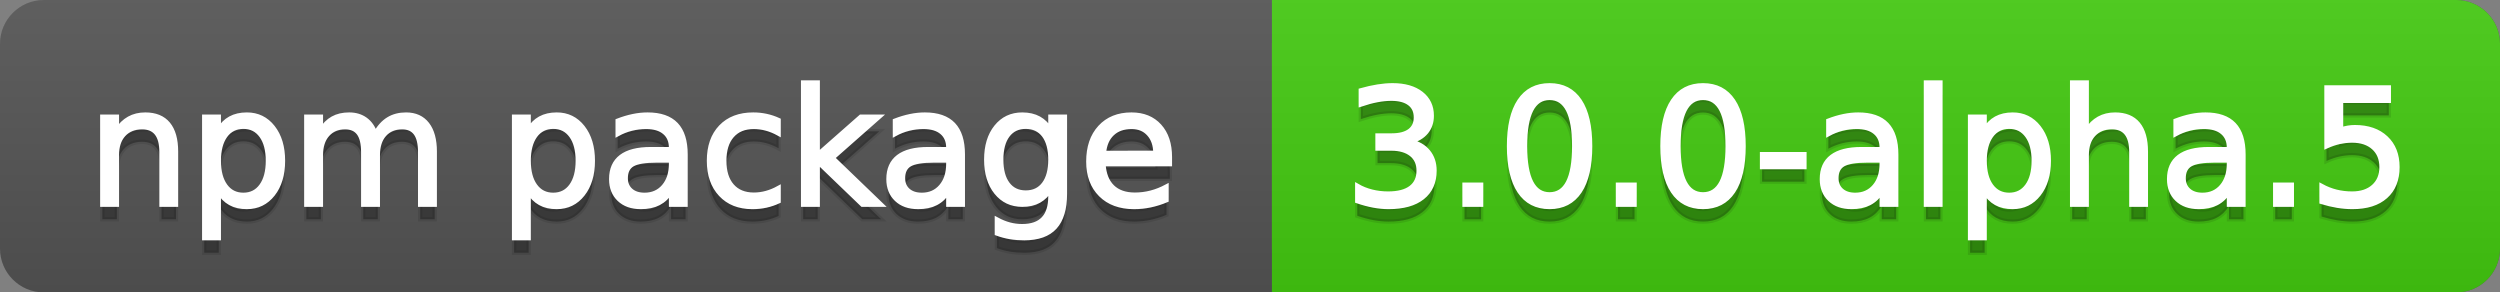 <svg
  width="171"
  height="20"
  xmlns="http://www.w3.org/2000/svg">
  <rect width="100%" height="100%" fill="#808080" stroke="none"/>
  <defs>
    <linearGradient
      id="a"
      x1="0"
      y1="0"
      x2="0"
      y2="1"
      gradientUnits="userSpaceOnUse"
      gradientTransform="matrix(171 0 0 20 -0 0)">
      <stop
        offset="0"
        stop-color="#bbbbbb"
        stop-opacity="0.1"/>
      <stop
        offset="1"
        stop-color="#000000"
        stop-opacity="0.1"/>
    </linearGradient>
  </defs>
  <path
    fill="#555555"
    stroke="none"
    d="M 3 0 L 168 0 C 169.657 0 171 1.343 171 3 L 171 17 C 171 18.657 169.657 20 168 20 L 3 20 C 1.343 20 0 18.657 0 17 L 0 3 C -0 1.343 1.343 0 3 0 Z"/>
  <path
    fill="#44cc11"
    stroke="none"
    d="M 90 0 L 168 0 C 169.657 0 171 1.343 171 3 L 171 17 C 171 18.657 169.657 20 168 20 L 90 20 C 88.343 20 87 18.657 87 17 L 87 3 C 87 1.343 88.343 0 90 0 Z"/>
  <path
    fill="#44cc11"
    stroke="none"
    d="M 87 0 L 100 0 L 100 20 L 87 20 Z"/>
  <path
    fill="url(#a)"
    stroke="none"
    d="M 3 0 L 168 0 C 169.657 0 171 1.343 171 3 L 171 17 C 171 18.657 169.657 20 168 20 L 3 20 C 1.343 20 0 18.657 0 17 L 0 3 C -0 1.343 1.343 0 3 0 Z"/>
  <g>
    <g
      id="tBack">
      <path
        fill="#010101"
        fill-opacity="0.3"
        stroke="#010101"
        stroke-opacity="0.098"
        stroke-width="0.3"
        d="M 12.037 11.369 L 12.037 15 L 11.049 15 L 11.049 11.401 Q 11.049 10.547 10.716 10.123 Q 10.383 9.699 9.717 9.699 Q 8.917 9.699 8.455 10.209 Q 7.993 10.719 7.993 11.6 L 7.993 15 L 6.999 15 L 6.999 8.984 L 7.993 8.984 L 7.993 9.919 Q 8.347 9.376 8.828 9.108 Q 9.309 8.839 9.937 8.839 Q 10.974 8.839 11.505 9.481 Q 12.037 10.123 12.037 11.369 Z M 14.964 14.098 L 14.964 17.288 L 13.971 17.288 L 13.971 8.984 L 14.964 8.984 L 14.964 9.897 Q 15.276 9.36 15.751 9.1 Q 16.227 8.839 16.887 8.839 Q 17.983 8.839 18.668 9.709 Q 19.353 10.58 19.353 11.998 Q 19.353 13.416 18.668 14.286 Q 17.983 15.156 16.887 15.156 Q 16.227 15.156 15.751 14.895 Q 15.276 14.635 14.964 14.098 Z M 18.327 11.998 Q 18.327 10.907 17.878 10.287 Q 17.43 9.667 16.646 9.667 Q 15.861 9.667 15.413 10.287 Q 14.964 10.907 14.964 11.998 Q 14.964 13.088 15.413 13.708 Q 15.861 14.329 16.646 14.329 Q 17.43 14.329 17.878 13.708 Q 18.327 13.088 18.327 11.998 Z M 25.674 10.139 Q 26.045 9.473 26.561 9.156 Q 27.076 8.839 27.774 8.839 Q 28.714 8.839 29.225 9.497 Q 29.735 10.155 29.735 11.369 L 29.735 15 L 28.741 15 L 28.741 11.401 Q 28.741 10.537 28.435 10.118 Q 28.129 9.699 27.5 9.699 Q 26.732 9.699 26.287 10.209 Q 25.841 10.719 25.841 11.6 L 25.841 15 L 24.847 15 L 24.847 11.401 Q 24.847 10.531 24.541 10.115 Q 24.235 9.699 23.596 9.699 Q 22.838 9.699 22.393 10.212 Q 21.947 10.725 21.947 11.6 L 21.947 15 L 20.953 15 L 20.953 8.984 L 21.947 8.984 L 21.947 9.919 Q 22.285 9.366 22.758 9.103 Q 23.23 8.839 23.88 8.839 Q 24.536 8.839 24.995 9.172 Q 25.454 9.505 25.674 10.139 Z M 36.159 14.098 L 36.159 17.288 L 35.165 17.288 L 35.165 8.984 L 36.159 8.984 L 36.159 9.897 Q 36.47 9.36 36.946 9.1 Q 37.421 8.839 38.082 8.839 Q 39.177 8.839 39.862 9.709 Q 40.547 10.58 40.547 11.998 Q 40.547 13.416 39.862 14.286 Q 39.177 15.156 38.082 15.156 Q 37.421 15.156 36.946 14.895 Q 36.47 14.635 36.159 14.098 Z M 39.521 11.998 Q 39.521 10.907 39.073 10.287 Q 38.624 9.667 37.84 9.667 Q 37.056 9.667 36.607 10.287 Q 36.159 10.907 36.159 11.998 Q 36.159 13.088 36.607 13.708 Q 37.056 14.329 37.84 14.329 Q 38.624 14.329 39.073 13.708 Q 39.521 13.088 39.521 11.998 Z M 44.919 11.976 Q 43.721 11.976 43.259 12.25 Q 42.797 12.524 42.797 13.185 Q 42.797 13.711 43.144 14.02 Q 43.49 14.329 44.086 14.329 Q 44.908 14.329 45.405 13.746 Q 45.902 13.163 45.902 12.196 L 45.902 11.976 L 44.919 11.976 Z M 46.89 11.568 L 46.89 15 L 45.902 15 L 45.902 14.087 Q 45.563 14.635 45.059 14.895 Q 44.554 15.156 43.823 15.156 Q 42.899 15.156 42.354 14.637 Q 41.809 14.119 41.809 13.249 Q 41.809 12.234 42.489 11.718 Q 43.168 11.203 44.516 11.203 L 45.902 11.203 L 45.902 11.106 Q 45.902 10.424 45.453 10.051 Q 45.005 9.677 44.194 9.677 Q 43.678 9.677 43.189 9.801 Q 42.701 9.924 42.25 10.171 L 42.25 9.258 Q 42.792 9.049 43.302 8.944 Q 43.812 8.839 44.296 8.839 Q 45.601 8.839 46.246 9.516 Q 46.89 10.193 46.89 11.568 Z M 53.255 9.215 L 53.255 10.139 Q 52.836 9.908 52.414 9.793 Q 51.993 9.677 51.563 9.677 Q 50.602 9.677 50.07 10.287 Q 49.538 10.896 49.538 11.998 Q 49.538 13.099 50.07 13.708 Q 50.602 14.318 51.563 14.318 Q 51.993 14.318 52.414 14.202 Q 52.836 14.087 53.255 13.856 L 53.255 14.769 Q 52.841 14.962 52.398 15.059 Q 51.955 15.156 51.456 15.156 Q 50.097 15.156 49.296 14.302 Q 48.496 13.448 48.496 11.998 Q 48.496 10.526 49.304 9.683 Q 50.113 8.839 51.52 8.839 Q 51.977 8.839 52.412 8.933 Q 52.847 9.027 53.255 9.215 Z M 54.936 6.643 L 55.93 6.643 L 55.93 11.579 L 58.878 8.984 L 60.141 8.984 L 56.95 11.799 L 60.275 15 L 58.986 15 L 55.93 12.062 L 55.93 15 L 54.936 15 L 54.936 6.643 Z M 63.884 11.976 Q 62.687 11.976 62.225 12.25 Q 61.763 12.524 61.763 13.185 Q 61.763 13.711 62.109 14.02 Q 62.456 14.329 63.052 14.329 Q 63.874 14.329 64.37 13.746 Q 64.867 13.163 64.867 12.196 L 64.867 11.976 L 63.884 11.976 Z M 65.855 11.568 L 65.855 15 L 64.867 15 L 64.867 14.087 Q 64.529 14.635 64.024 14.895 Q 63.519 15.156 62.789 15.156 Q 61.865 15.156 61.32 14.637 Q 60.774 14.119 60.774 13.249 Q 60.774 12.234 61.454 11.718 Q 62.133 11.203 63.481 11.203 L 64.867 11.203 L 64.867 11.106 Q 64.867 10.424 64.419 10.051 Q 63.97 9.677 63.159 9.677 Q 62.644 9.677 62.155 9.801 Q 61.666 9.924 61.215 10.171 L 61.215 9.258 Q 61.757 9.049 62.268 8.944 Q 62.778 8.839 63.261 8.839 Q 64.566 8.839 65.211 9.516 Q 65.855 10.193 65.855 11.568 Z M 71.85 11.922 Q 71.85 10.848 71.406 10.257 Q 70.963 9.667 70.163 9.667 Q 69.368 9.667 68.925 10.257 Q 68.482 10.848 68.482 11.922 Q 68.482 12.991 68.925 13.582 Q 69.368 14.173 70.163 14.173 Q 70.963 14.173 71.406 13.582 Q 71.85 12.991 71.85 11.922 Z M 72.838 14.253 Q 72.838 15.79 72.156 16.539 Q 71.474 17.288 70.066 17.288 Q 69.545 17.288 69.083 17.21 Q 68.622 17.132 68.187 16.971 L 68.187 16.01 Q 68.622 16.246 69.046 16.359 Q 69.47 16.472 69.911 16.472 Q 70.883 16.472 71.366 15.964 Q 71.85 15.457 71.85 14.431 L 71.85 13.942 Q 71.543 14.474 71.065 14.737 Q 70.587 15 69.921 15 Q 68.815 15 68.138 14.157 Q 67.461 13.313 67.461 11.922 Q 67.461 10.526 68.138 9.683 Q 68.815 8.839 69.921 8.839 Q 70.587 8.839 71.065 9.103 Q 71.543 9.366 71.85 9.897 L 71.85 8.984 L 72.838 8.984 L 72.838 14.253 Z M 80.019 11.745 L 80.019 12.229 L 75.475 12.229 Q 75.54 13.249 76.09 13.783 Q 76.641 14.318 77.624 14.318 Q 78.193 14.318 78.727 14.178 Q 79.262 14.039 79.788 13.759 L 79.788 14.694 Q 79.256 14.919 78.698 15.038 Q 78.139 15.156 77.564 15.156 Q 76.125 15.156 75.284 14.318 Q 74.444 13.48 74.444 12.051 Q 74.444 10.574 75.241 9.707 Q 76.039 8.839 77.393 8.839 Q 78.606 8.839 79.313 9.621 Q 80.019 10.402 80.019 11.745 Z M 79.031 11.455 Q 79.02 10.644 78.577 10.161 Q 78.134 9.677 77.403 9.677 Q 76.576 9.677 76.079 10.145 Q 75.583 10.612 75.507 11.46 L 79.031 11.455 Z"/>
    </g>
    <g
      id="tText">
      <path
        fill="#ffffff"
        stroke="#ffffff"
        stroke-width="0.3"
        d="M 12.037 10.369 L 12.037 14 L 11.049 14 L 11.049 10.401 Q 11.049 9.547 10.716 9.123 Q 10.383 8.699 9.717 8.699 Q 8.917 8.699 8.455 9.209 Q 7.993 9.719 7.993 10.6 L 7.993 14 L 6.999 14 L 6.999 7.984 L 7.993 7.984 L 7.993 8.919 Q 8.347 8.376 8.828 8.108 Q 9.309 7.839 9.937 7.839 Q 10.974 7.839 11.505 8.481 Q 12.037 9.123 12.037 10.369 Z M 14.964 13.098 L 14.964 16.288 L 13.971 16.288 L 13.971 7.984 L 14.964 7.984 L 14.964 8.897 Q 15.276 8.36 15.751 8.1 Q 16.227 7.839 16.887 7.839 Q 17.983 7.839 18.668 8.709 Q 19.353 9.58 19.353 10.998 Q 19.353 12.416 18.668 13.286 Q 17.983 14.156 16.887 14.156 Q 16.227 14.156 15.751 13.895 Q 15.276 13.635 14.964 13.098 Z M 18.327 10.998 Q 18.327 9.907 17.878 9.287 Q 17.43 8.667 16.646 8.667 Q 15.861 8.667 15.413 9.287 Q 14.964 9.907 14.964 10.998 Q 14.964 12.088 15.413 12.708 Q 15.861 13.329 16.646 13.329 Q 17.43 13.329 17.878 12.708 Q 18.327 12.088 18.327 10.998 Z M 25.674 9.139 Q 26.045 8.473 26.561 8.156 Q 27.076 7.839 27.774 7.839 Q 28.714 7.839 29.225 8.497 Q 29.735 9.155 29.735 10.369 L 29.735 14 L 28.741 14 L 28.741 10.401 Q 28.741 9.537 28.435 9.118 Q 28.129 8.699 27.5 8.699 Q 26.732 8.699 26.287 9.209 Q 25.841 9.719 25.841 10.6 L 25.841 14 L 24.847 14 L 24.847 10.401 Q 24.847 9.531 24.541 9.115 Q 24.235 8.699 23.596 8.699 Q 22.838 8.699 22.393 9.212 Q 21.947 9.725 21.947 10.6 L 21.947 14 L 20.953 14 L 20.953 7.984 L 21.947 7.984 L 21.947 8.919 Q 22.285 8.366 22.758 8.103 Q 23.23 7.839 23.88 7.839 Q 24.536 7.839 24.995 8.172 Q 25.454 8.505 25.674 9.139 Z M 36.159 13.098 L 36.159 16.288 L 35.165 16.288 L 35.165 7.984 L 36.159 7.984 L 36.159 8.897 Q 36.47 8.36 36.946 8.1 Q 37.421 7.839 38.082 7.839 Q 39.177 7.839 39.862 8.709 Q 40.547 9.58 40.547 10.998 Q 40.547 12.416 39.862 13.286 Q 39.177 14.156 38.082 14.156 Q 37.421 14.156 36.946 13.895 Q 36.47 13.635 36.159 13.098 Z M 39.521 10.998 Q 39.521 9.907 39.073 9.287 Q 38.624 8.667 37.84 8.667 Q 37.056 8.667 36.607 9.287 Q 36.159 9.907 36.159 10.998 Q 36.159 12.088 36.607 12.708 Q 37.056 13.329 37.84 13.329 Q 38.624 13.329 39.073 12.708 Q 39.521 12.088 39.521 10.998 Z M 44.919 10.976 Q 43.721 10.976 43.259 11.25 Q 42.797 11.524 42.797 12.185 Q 42.797 12.711 43.144 13.02 Q 43.49 13.329 44.086 13.329 Q 44.908 13.329 45.405 12.746 Q 45.902 12.163 45.902 11.196 L 45.902 10.976 L 44.919 10.976 Z M 46.89 10.568 L 46.89 14 L 45.902 14 L 45.902 13.087 Q 45.563 13.635 45.059 13.895 Q 44.554 14.156 43.823 14.156 Q 42.899 14.156 42.354 13.637 Q 41.809 13.119 41.809 12.249 Q 41.809 11.234 42.489 10.718 Q 43.168 10.203 44.516 10.203 L 45.902 10.203 L 45.902 10.106 Q 45.902 9.424 45.453 9.051 Q 45.005 8.677 44.194 8.677 Q 43.678 8.677 43.189 8.801 Q 42.701 8.924 42.25 9.171 L 42.25 8.258 Q 42.792 8.049 43.302 7.944 Q 43.812 7.839 44.296 7.839 Q 45.601 7.839 46.246 8.516 Q 46.89 9.193 46.89 10.568 Z M 53.255 8.215 L 53.255 9.139 Q 52.836 8.908 52.414 8.793 Q 51.993 8.677 51.563 8.677 Q 50.602 8.677 50.07 9.287 Q 49.538 9.896 49.538 10.998 Q 49.538 12.099 50.07 12.708 Q 50.602 13.318 51.563 13.318 Q 51.993 13.318 52.414 13.202 Q 52.836 13.087 53.255 12.856 L 53.255 13.769 Q 52.841 13.962 52.398 14.059 Q 51.955 14.156 51.456 14.156 Q 50.097 14.156 49.296 13.302 Q 48.496 12.448 48.496 10.998 Q 48.496 9.526 49.304 8.683 Q 50.113 7.839 51.52 7.839 Q 51.977 7.839 52.412 7.933 Q 52.847 8.027 53.255 8.215 Z M 54.936 5.643 L 55.93 5.643 L 55.93 10.579 L 58.878 7.984 L 60.141 7.984 L 56.95 10.799 L 60.275 14 L 58.986 14 L 55.93 11.062 L 55.93 14 L 54.936 14 L 54.936 5.643 Z M 63.884 10.976 Q 62.687 10.976 62.225 11.25 Q 61.763 11.524 61.763 12.185 Q 61.763 12.711 62.109 13.02 Q 62.456 13.329 63.052 13.329 Q 63.874 13.329 64.37 12.746 Q 64.867 12.163 64.867 11.196 L 64.867 10.976 L 63.884 10.976 Z M 65.855 10.568 L 65.855 14 L 64.867 14 L 64.867 13.087 Q 64.529 13.635 64.024 13.895 Q 63.519 14.156 62.789 14.156 Q 61.865 14.156 61.32 13.637 Q 60.774 13.119 60.774 12.249 Q 60.774 11.234 61.454 10.718 Q 62.133 10.203 63.481 10.203 L 64.867 10.203 L 64.867 10.106 Q 64.867 9.424 64.419 9.051 Q 63.97 8.677 63.159 8.677 Q 62.644 8.677 62.155 8.801 Q 61.666 8.924 61.215 9.171 L 61.215 8.258 Q 61.757 8.049 62.268 7.944 Q 62.778 7.839 63.261 7.839 Q 64.566 7.839 65.211 8.516 Q 65.855 9.193 65.855 10.568 Z M 71.85 10.922 Q 71.85 9.848 71.406 9.257 Q 70.963 8.667 70.163 8.667 Q 69.368 8.667 68.925 9.257 Q 68.482 9.848 68.482 10.922 Q 68.482 11.991 68.925 12.582 Q 69.368 13.173 70.163 13.173 Q 70.963 13.173 71.406 12.582 Q 71.85 11.991 71.85 10.922 Z M 72.838 13.253 Q 72.838 14.79 72.156 15.539 Q 71.474 16.288 70.066 16.288 Q 69.545 16.288 69.083 16.21 Q 68.622 16.132 68.187 15.971 L 68.187 15.01 Q 68.622 15.246 69.046 15.359 Q 69.47 15.472 69.911 15.472 Q 70.883 15.472 71.366 14.964 Q 71.85 14.457 71.85 13.431 L 71.85 12.942 Q 71.543 13.474 71.065 13.737 Q 70.587 14 69.921 14 Q 68.815 14 68.138 13.157 Q 67.461 12.313 67.461 10.922 Q 67.461 9.526 68.138 8.683 Q 68.815 7.839 69.921 7.839 Q 70.587 7.839 71.065 8.103 Q 71.543 8.366 71.85 8.897 L 71.85 7.984 L 72.838 7.984 L 72.838 13.253 Z M 80.019 10.745 L 80.019 11.229 L 75.475 11.229 Q 75.54 12.249 76.09 12.783 Q 76.641 13.318 77.624 13.318 Q 78.193 13.318 78.727 13.178 Q 79.262 13.039 79.788 12.759 L 79.788 13.694 Q 79.256 13.919 78.698 14.038 Q 78.139 14.156 77.564 14.156 Q 76.125 14.156 75.284 13.318 Q 74.444 12.48 74.444 11.051 Q 74.444 9.574 75.241 8.707 Q 76.039 7.839 77.393 7.839 Q 78.606 7.839 79.313 8.621 Q 80.019 9.402 80.019 10.745 Z M 79.031 10.455 Q 79.02 9.644 78.577 9.161 Q 78.134 8.677 77.403 8.677 Q 76.576 8.677 76.079 9.145 Q 75.583 9.612 75.507 10.46 L 79.031 10.455 Z"/>
    </g>
  </g>
  <g>
    <g
      id="vBack">
      <path
        fill="#010101"
        fill-opacity="0.3"
        stroke="#010101"
        stroke-opacity="0.098"
        stroke-width="0.3"
        d="M 96.463 10.676 Q 97.242 10.843 97.68 11.369 Q 98.118 11.896 98.118 12.669 Q 98.118 13.856 97.301 14.506 Q 96.485 15.156 94.981 15.156 Q 94.476 15.156 93.942 15.056 Q 93.407 14.957 92.838 14.758 L 92.838 13.711 Q 93.289 13.974 93.826 14.108 Q 94.363 14.243 94.949 14.243 Q 95.969 14.243 96.504 13.84 Q 97.038 13.437 97.038 12.669 Q 97.038 11.96 96.541 11.56 Q 96.044 11.16 95.158 11.16 L 94.224 11.16 L 94.224 10.268 L 95.201 10.268 Q 96.001 10.268 96.426 9.948 Q 96.85 9.629 96.85 9.027 Q 96.85 8.41 96.412 8.079 Q 95.975 7.749 95.158 7.749 Q 94.712 7.749 94.202 7.846 Q 93.692 7.942 93.08 8.146 L 93.08 7.18 Q 93.697 7.008 94.237 6.922 Q 94.777 6.836 95.255 6.836 Q 96.49 6.836 97.21 7.397 Q 97.93 7.958 97.93 8.915 Q 97.93 9.581 97.548 10.04 Q 97.167 10.499 96.463 10.676 Z M 100.175 13.636 L 101.308 13.636 L 101.308 15 L 100.175 15 L 100.175 13.636 Z M 105.992 7.695 Q 105.154 7.695 104.732 8.52 Q 104.311 9.344 104.311 10.999 Q 104.311 12.647 104.732 13.472 Q 105.154 14.296 105.992 14.296 Q 106.835 14.296 107.257 13.472 Q 107.678 12.647 107.678 10.999 Q 107.678 9.344 107.257 8.52 Q 106.835 7.695 105.992 7.695 Z M 105.992 6.836 Q 107.34 6.836 108.052 7.902 Q 108.763 8.968 108.763 10.999 Q 108.763 13.023 108.052 14.09 Q 107.34 15.156 105.992 15.156 Q 104.644 15.156 103.932 14.09 Q 103.22 13.023 103.22 10.999 Q 103.22 8.968 103.932 7.902 Q 104.644 6.836 105.992 6.836 Z M 110.67 13.636 L 111.803 13.636 L 111.803 15 L 110.67 15 L 110.67 13.636 Z M 116.487 7.695 Q 115.649 7.695 115.227 8.52 Q 114.806 9.344 114.806 10.999 Q 114.806 12.647 115.227 13.472 Q 115.649 14.296 116.487 14.296 Q 117.33 14.296 117.752 13.472 Q 118.173 12.647 118.173 10.999 Q 118.173 9.344 117.752 8.52 Q 117.33 7.695 116.487 7.695 Z M 116.487 6.836 Q 117.835 6.836 118.547 7.902 Q 119.258 8.968 119.258 10.999 Q 119.258 13.023 118.547 14.09 Q 117.835 15.156 116.487 15.156 Q 115.139 15.156 114.427 14.09 Q 113.715 13.023 113.715 10.999 Q 113.715 8.968 114.427 7.902 Q 115.139 6.836 116.487 6.836 Z M 120.526 11.546 L 123.421 11.546 L 123.421 12.427 L 120.526 12.427 L 120.526 11.546 Z M 127.729 11.976 Q 126.531 11.976 126.069 12.25 Q 125.607 12.524 125.607 13.185 Q 125.607 13.711 125.953 14.02 Q 126.3 14.329 126.896 14.329 Q 127.718 14.329 128.215 13.746 Q 128.711 13.163 128.711 12.196 L 128.711 11.976 L 127.729 11.976 Z M 129.7 11.568 L 129.7 15 L 128.711 15 L 128.711 14.087 Q 128.373 14.635 127.868 14.895 Q 127.363 15.156 126.633 15.156 Q 125.709 15.156 125.164 14.637 Q 124.619 14.119 124.619 13.249 Q 124.619 12.234 125.298 11.718 Q 125.978 11.203 127.326 11.203 L 128.711 11.203 L 128.711 11.106 Q 128.711 10.424 128.263 10.051 Q 127.814 9.677 127.003 9.677 Q 126.488 9.677 125.999 9.801 Q 125.51 9.924 125.059 10.171 L 125.059 9.258 Q 125.602 9.049 126.112 8.944 Q 126.622 8.839 127.105 8.839 Q 128.411 8.839 129.055 9.516 Q 129.7 10.193 129.7 11.568 Z M 131.735 6.643 L 132.724 6.643 L 132.724 15 L 131.735 15 L 131.735 6.643 Z M 135.748 14.098 L 135.748 17.288 L 134.754 17.288 L 134.754 8.984 L 135.748 8.984 L 135.748 9.897 Q 136.059 9.36 136.534 9.1 Q 137.01 8.839 137.67 8.839 Q 138.766 8.839 139.451 9.709 Q 140.136 10.58 140.136 11.998 Q 140.136 13.416 139.451 14.286 Q 138.766 15.156 137.67 15.156 Q 137.01 15.156 136.534 14.895 Q 136.059 14.635 135.748 14.098 Z M 139.11 11.998 Q 139.11 10.907 138.661 10.287 Q 138.213 9.667 137.429 9.667 Q 136.645 9.667 136.196 10.287 Q 135.748 10.907 135.748 11.998 Q 135.748 13.088 136.196 13.708 Q 136.645 14.329 137.429 14.329 Q 138.213 14.329 138.661 13.708 Q 139.11 13.088 139.11 11.998 Z M 146.774 11.369 L 146.774 15 L 145.786 15 L 145.786 11.401 Q 145.786 10.547 145.453 10.123 Q 145.12 9.699 144.454 9.699 Q 143.654 9.699 143.192 10.209 Q 142.73 10.719 142.73 11.6 L 142.73 15 L 141.736 15 L 141.736 6.643 L 142.73 6.643 L 142.73 9.919 Q 143.084 9.376 143.565 9.108 Q 144.046 8.839 144.674 8.839 Q 145.711 8.839 146.243 9.481 Q 146.774 10.123 146.774 11.369 Z M 151.479 11.976 Q 150.282 11.976 149.82 12.25 Q 149.358 12.524 149.358 13.185 Q 149.358 13.711 149.704 14.02 Q 150.051 14.329 150.647 14.329 Q 151.469 14.329 151.966 13.746 Q 152.462 13.163 152.462 12.196 L 152.462 11.976 L 151.479 11.976 Z M 153.451 11.568 L 153.451 15 L 152.462 15 L 152.462 14.087 Q 152.124 14.635 151.619 14.895 Q 151.114 15.156 150.384 15.156 Q 149.46 15.156 148.915 14.637 Q 148.37 14.119 148.37 13.249 Q 148.37 12.234 149.049 11.718 Q 149.729 11.203 151.077 11.203 L 152.462 11.203 L 152.462 11.106 Q 152.462 10.424 152.014 10.051 Q 151.565 9.677 150.754 9.677 Q 150.239 9.677 149.75 9.801 Q 149.261 9.924 148.81 10.171 L 148.81 9.258 Q 149.353 9.049 149.863 8.944 Q 150.373 8.839 150.856 8.839 Q 152.162 8.839 152.806 9.516 Q 153.451 10.193 153.451 11.568 Z M 155.626 13.636 L 156.759 13.636 L 156.759 15 L 155.626 15 L 155.626 13.636 Z M 159.133 6.981 L 163.393 6.981 L 163.393 7.894 L 160.127 7.894 L 160.127 9.86 Q 160.363 9.779 160.6 9.739 Q 160.836 9.699 161.072 9.699 Q 162.415 9.699 163.199 10.435 Q 163.983 11.17 163.983 12.427 Q 163.983 13.722 163.178 14.439 Q 162.372 15.156 160.906 15.156 Q 160.401 15.156 159.877 15.07 Q 159.354 14.984 158.795 14.812 L 158.795 13.722 Q 159.278 13.985 159.794 14.114 Q 160.31 14.243 160.884 14.243 Q 161.813 14.243 162.356 13.754 Q 162.898 13.265 162.898 12.427 Q 162.898 11.589 162.356 11.101 Q 161.813 10.612 160.884 10.612 Q 160.449 10.612 160.017 10.708 Q 159.584 10.805 159.133 11.009 L 159.133 6.981 Z"/>
    </g>
    <g
      id="vText">
      <path
        fill="#ffffff"
        stroke="#ffffff"
        stroke-width="0.3"
        d="M 96.463 9.676 Q 97.242 9.843 97.68 10.369 Q 98.118 10.896 98.118 11.669 Q 98.118 12.856 97.301 13.506 Q 96.485 14.156 94.981 14.156 Q 94.476 14.156 93.942 14.056 Q 93.407 13.957 92.838 13.758 L 92.838 12.711 Q 93.289 12.974 93.826 13.108 Q 94.363 13.243 94.949 13.243 Q 95.969 13.243 96.504 12.84 Q 97.038 12.437 97.038 11.669 Q 97.038 10.96 96.541 10.56 Q 96.044 10.16 95.158 10.16 L 94.224 10.16 L 94.224 9.268 L 95.201 9.268 Q 96.001 9.268 96.426 8.948 Q 96.85 8.629 96.85 8.027 Q 96.85 7.41 96.412 7.079 Q 95.975 6.749 95.158 6.749 Q 94.712 6.749 94.202 6.846 Q 93.692 6.942 93.08 7.146 L 93.08 6.18 Q 93.697 6.008 94.237 5.922 Q 94.777 5.836 95.255 5.836 Q 96.49 5.836 97.21 6.397 Q 97.93 6.958 97.93 7.915 Q 97.93 8.581 97.548 9.04 Q 97.167 9.499 96.463 9.676 Z M 100.175 12.636 L 101.308 12.636 L 101.308 14 L 100.175 14 L 100.175 12.636 Z M 105.992 6.695 Q 105.154 6.695 104.732 7.52 Q 104.311 8.344 104.311 9.999 Q 104.311 11.647 104.732 12.472 Q 105.154 13.296 105.992 13.296 Q 106.835 13.296 107.257 12.472 Q 107.678 11.647 107.678 9.999 Q 107.678 8.344 107.257 7.52 Q 106.835 6.695 105.992 6.695 Z M 105.992 5.836 Q 107.34 5.836 108.052 6.902 Q 108.763 7.968 108.763 9.999 Q 108.763 12.023 108.052 13.09 Q 107.34 14.156 105.992 14.156 Q 104.644 14.156 103.932 13.09 Q 103.22 12.023 103.22 9.999 Q 103.22 7.968 103.932 6.902 Q 104.644 5.836 105.992 5.836 Z M 110.67 12.636 L 111.803 12.636 L 111.803 14 L 110.67 14 L 110.67 12.636 Z M 116.487 6.695 Q 115.649 6.695 115.227 7.52 Q 114.806 8.344 114.806 9.999 Q 114.806 11.647 115.227 12.472 Q 115.649 13.296 116.487 13.296 Q 117.33 13.296 117.752 12.472 Q 118.173 11.647 118.173 9.999 Q 118.173 8.344 117.752 7.52 Q 117.33 6.695 116.487 6.695 Z M 116.487 5.836 Q 117.835 5.836 118.547 6.902 Q 119.258 7.968 119.258 9.999 Q 119.258 12.023 118.547 13.09 Q 117.835 14.156 116.487 14.156 Q 115.139 14.156 114.427 13.09 Q 113.715 12.023 113.715 9.999 Q 113.715 7.968 114.427 6.902 Q 115.139 5.836 116.487 5.836 Z M 120.526 10.546 L 123.421 10.546 L 123.421 11.427 L 120.526 11.427 L 120.526 10.546 Z M 127.729 10.976 Q 126.531 10.976 126.069 11.25 Q 125.607 11.524 125.607 12.185 Q 125.607 12.711 125.953 13.02 Q 126.3 13.329 126.896 13.329 Q 127.718 13.329 128.215 12.746 Q 128.711 12.163 128.711 11.196 L 128.711 10.976 L 127.729 10.976 Z M 129.7 10.568 L 129.7 14 L 128.711 14 L 128.711 13.087 Q 128.373 13.635 127.868 13.895 Q 127.363 14.156 126.633 14.156 Q 125.709 14.156 125.164 13.637 Q 124.619 13.119 124.619 12.249 Q 124.619 11.234 125.298 10.718 Q 125.978 10.203 127.326 10.203 L 128.711 10.203 L 128.711 10.106 Q 128.711 9.424 128.263 9.051 Q 127.814 8.677 127.003 8.677 Q 126.488 8.677 125.999 8.801 Q 125.51 8.924 125.059 9.171 L 125.059 8.258 Q 125.602 8.049 126.112 7.944 Q 126.622 7.839 127.105 7.839 Q 128.411 7.839 129.055 8.516 Q 129.7 9.193 129.7 10.568 Z M 131.735 5.643 L 132.724 5.643 L 132.724 14 L 131.735 14 L 131.735 5.643 Z M 135.748 13.098 L 135.748 16.288 L 134.754 16.288 L 134.754 7.984 L 135.748 7.984 L 135.748 8.897 Q 136.059 8.36 136.534 8.1 Q 137.01 7.839 137.67 7.839 Q 138.766 7.839 139.451 8.709 Q 140.136 9.58 140.136 10.998 Q 140.136 12.416 139.451 13.286 Q 138.766 14.156 137.67 14.156 Q 137.01 14.156 136.534 13.895 Q 136.059 13.635 135.748 13.098 Z M 139.11 10.998 Q 139.11 9.907 138.661 9.287 Q 138.213 8.667 137.429 8.667 Q 136.645 8.667 136.196 9.287 Q 135.748 9.907 135.748 10.998 Q 135.748 12.088 136.196 12.708 Q 136.645 13.329 137.429 13.329 Q 138.213 13.329 138.661 12.708 Q 139.11 12.088 139.11 10.998 Z M 146.774 10.369 L 146.774 14 L 145.786 14 L 145.786 10.401 Q 145.786 9.547 145.453 9.123 Q 145.12 8.699 144.454 8.699 Q 143.654 8.699 143.192 9.209 Q 142.73 9.719 142.73 10.6 L 142.73 14 L 141.736 14 L 141.736 5.643 L 142.73 5.643 L 142.73 8.919 Q 143.084 8.376 143.565 8.108 Q 144.046 7.839 144.674 7.839 Q 145.711 7.839 146.243 8.481 Q 146.774 9.123 146.774 10.369 Z M 151.479 10.976 Q 150.282 10.976 149.82 11.25 Q 149.358 11.524 149.358 12.185 Q 149.358 12.711 149.704 13.02 Q 150.051 13.329 150.647 13.329 Q 151.469 13.329 151.966 12.746 Q 152.462 12.163 152.462 11.196 L 152.462 10.976 L 151.479 10.976 Z M 153.451 10.568 L 153.451 14 L 152.462 14 L 152.462 13.087 Q 152.124 13.635 151.619 13.895 Q 151.114 14.156 150.384 14.156 Q 149.46 14.156 148.915 13.637 Q 148.37 13.119 148.37 12.249 Q 148.37 11.234 149.049 10.718 Q 149.729 10.203 151.077 10.203 L 152.462 10.203 L 152.462 10.106 Q 152.462 9.424 152.014 9.051 Q 151.565 8.677 150.754 8.677 Q 150.239 8.677 149.75 8.801 Q 149.261 8.924 148.81 9.171 L 148.81 8.258 Q 149.353 8.049 149.863 7.944 Q 150.373 7.839 150.856 7.839 Q 152.162 7.839 152.806 8.516 Q 153.451 9.193 153.451 10.568 Z M 155.626 12.636 L 156.759 12.636 L 156.759 14 L 155.626 14 L 155.626 12.636 Z M 159.133 5.981 L 163.393 5.981 L 163.393 6.894 L 160.127 6.894 L 160.127 8.86 Q 160.363 8.779 160.6 8.739 Q 160.836 8.699 161.072 8.699 Q 162.415 8.699 163.199 9.435 Q 163.983 10.17 163.983 11.427 Q 163.983 12.722 163.178 13.439 Q 162.372 14.156 160.906 14.156 Q 160.401 14.156 159.877 14.07 Q 159.354 13.984 158.795 13.812 L 158.795 12.722 Q 159.278 12.985 159.794 13.114 Q 160.31 13.243 160.884 13.243 Q 161.813 13.243 162.356 12.754 Q 162.898 12.265 162.898 11.427 Q 162.898 10.589 162.356 10.101 Q 161.813 9.612 160.884 9.612 Q 160.449 9.612 160.017 9.708 Q 159.584 9.805 159.133 10.009 L 159.133 5.981 Z"/>
    </g>
  </g>
</svg>
